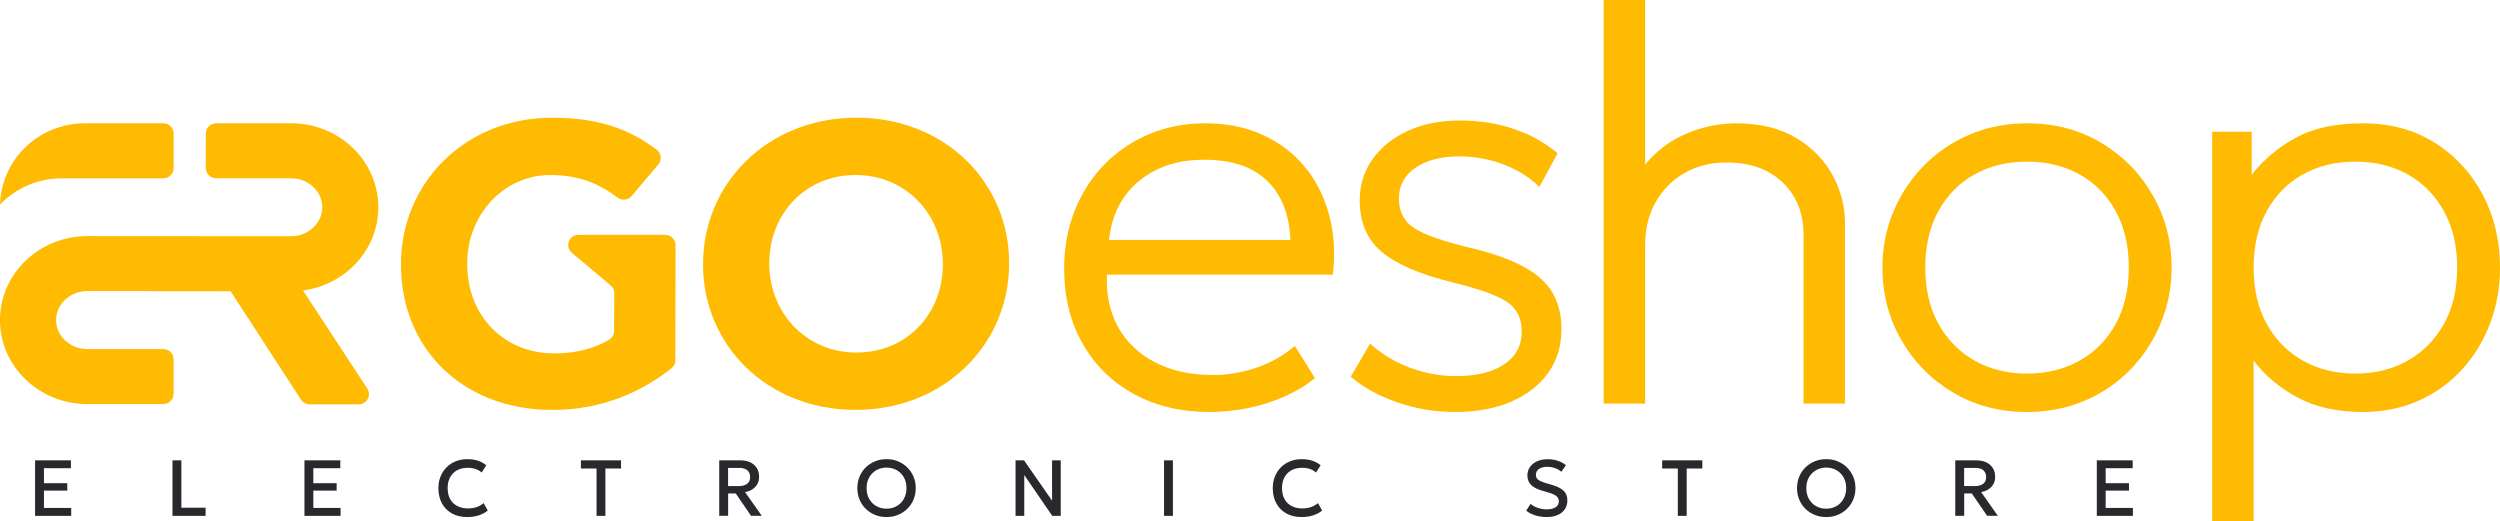 <?xml version="1.0" encoding="UTF-8"?>
<svg id="Layer_2" data-name="Layer 2" xmlns="http://www.w3.org/2000/svg" viewBox="0 0 878.05 183.09">
  <defs>
    <style>
      .cls-1 {
        fill: #ffbb02;
      }

      .cls-1, .cls-2 {
        stroke-width: 0px;
      }

      .cls-2 {
        fill: #28292d;
      }
    </style>
  </defs>
  <g id="Layer_2-2" data-name="Layer 2">
    <g>
      <g>
        <g>
          <path class="cls-1" d="M424.84,144.7c-10.04,0-18.9-2.1-26.58-6.3-7.68-4.2-13.68-10.09-18.01-17.67-4.33-7.58-6.5-16.39-6.5-26.43,0-7.28,1.23-14.04,3.69-20.28,2.46-6.23,5.94-11.65,10.43-16.24,4.49-4.59,9.75-8.15,15.75-10.68,6-2.53,12.55-3.79,19.64-3.79,7.55,0,14.27,1.35,20.18,4.04,5.91,2.69,10.84,6.43,14.81,11.22,3.97,4.79,6.82,10.42,8.56,16.88,1.74,6.46,2.18,13.47,1.33,21.02h-79.34c-.33,7.02.98,13.18,3.94,18.46,2.95,5.28,7.28,9.4,12.99,12.35,5.71,2.95,12.5,4.43,20.38,4.43,5.18,0,10.32-.89,15.41-2.66,5.08-1.77,9.5-4.3,13.24-7.58l7.09,11.32c-3.22,2.63-6.91,4.84-11.07,6.64-4.17,1.81-8.47,3.13-12.9,3.99-4.43.85-8.78,1.28-13.04,1.28ZM389.51,84.26h63.69c-.33-8.86-3.04-15.76-8.12-20.72-5.09-4.95-12.42-7.43-22-7.43s-16.92,2.48-22.98,7.43c-6.07,4.96-9.6,11.86-10.58,20.72Z"/>
          <path class="cls-1" d="M511.23,144.7c-7.22,0-14.11-1.15-20.67-3.45-6.56-2.3-11.94-5.28-16.14-8.96l6.79-11.62c3.94,3.61,8.56,6.42,13.88,8.42,5.32,2,10.73,3,16.24,3,7.22,0,12.88-1.38,16.98-4.13,4.1-2.76,6.15-6.6,6.15-11.52,0-4.66-1.74-8.14-5.22-10.43-3.48-2.3-9.91-4.59-19.29-6.89-11.42-2.82-19.67-6.4-24.76-10.73-5.09-4.33-7.63-10.34-7.63-18.01,0-5.38,1.49-10.19,4.48-14.42,2.99-4.23,7.12-7.56,12.4-9.99,5.28-2.43,11.37-3.64,18.26-3.64s13.08.98,18.95,2.95c5.87,1.97,11.01,4.82,15.41,8.56l-6.4,11.81c-2.23-2.23-4.86-4.15-7.88-5.76-3.02-1.61-6.25-2.84-9.7-3.69-3.44-.85-6.97-1.28-10.58-1.28-6.24,0-11.32,1.31-15.26,3.94-3.94,2.63-5.91,6.27-5.91,10.93s1.95,8.33,5.86,10.63c3.9,2.3,10.15,4.46,18.75,6.5,11.48,2.69,19.77,6.22,24.85,10.58,5.08,4.36,7.63,10.38,7.63,18.06,0,5.91-1.54,11.02-4.63,15.36-3.09,4.33-7.42,7.71-12.99,10.14-5.58,2.43-12.11,3.64-19.59,3.64Z"/>
          <path class="cls-1" d="M563.24,141.75V0h14.57v64.47l-2.85-2.85c4.33-6.43,9.58-11.09,15.75-13.98,6.17-2.89,12.5-4.33,19-4.33,8.47,0,15.55,1.74,21.26,5.22,5.71,3.48,9.97,7.89,12.8,13.24,2.82,5.35,4.23,10.81,4.23,16.39v63.59h-14.57v-59.26c0-7.55-2.43-13.67-7.28-18.36-4.86-4.69-11.42-7.04-19.69-7.04-5.38-.06-10.24,1.12-14.57,3.54-4.33,2.43-7.76,5.82-10.29,10.19-2.53,4.36-3.79,9.47-3.79,15.31v55.62h-14.57Z"/>
          <path class="cls-1" d="M711.94,144.7c-9.71,0-18.41-2.3-26.09-6.89-7.68-4.59-13.72-10.74-18.11-18.46-4.4-7.71-6.6-16.16-6.6-25.35,0-6.89,1.26-13.39,3.79-19.49,2.53-6.1,6.07-11.5,10.63-16.19,4.56-4.69,9.94-8.37,16.14-11.02s12.98-3.99,20.33-3.99c9.71,0,18.39,2.3,26.04,6.89,7.64,4.59,13.67,10.75,18.06,18.46,4.4,7.71,6.59,16.16,6.59,25.35,0,6.83-1.26,13.31-3.79,19.44-2.53,6.14-6.05,11.55-10.58,16.24-4.53,4.69-9.89,8.37-16.09,11.02-6.2,2.66-12.98,3.99-20.33,3.99ZM711.94,131.21c6.96,0,13.12-1.53,18.51-4.58,5.38-3.05,9.6-7.35,12.65-12.9,3.05-5.54,4.58-12.12,4.58-19.74s-1.53-14.21-4.58-19.79c-3.05-5.58-7.27-9.88-12.65-12.9-5.38-3.02-11.55-4.53-18.51-4.53s-13.13,1.51-18.51,4.53c-5.38,3.02-9.6,7.32-12.65,12.9-3.05,5.58-4.58,12.17-4.58,19.79s1.54,14.19,4.63,19.74c3.08,5.55,7.3,9.84,12.65,12.9,5.35,3.05,11.5,4.58,18.46,4.58Z"/>
          <path class="cls-1" d="M776.96,183.09V46.26h13.88v15.16c4.07-5.25,9.19-9.58,15.36-12.99,6.17-3.41,14.08-5.12,23.72-5.12s17.9,2.26,25.15,6.79c7.25,4.53,12.89,10.63,16.93,18.31,4.04,7.68,6.05,16.21,6.05,25.59,0,6.96-1.17,13.5-3.49,19.64-2.33,6.14-5.63,11.53-9.89,16.19-4.27,4.66-9.35,8.3-15.26,10.93-5.91,2.62-12.44,3.94-19.59,3.94-8.79,0-16.34-1.66-22.64-4.97-6.3-3.31-11.52-7.66-15.65-13.04v56.4h-14.57ZM827.26,131.21c6.96,0,13.11-1.53,18.46-4.58,5.35-3.05,9.56-7.35,12.65-12.9,3.08-5.54,4.63-12.12,4.63-19.74s-1.54-14.21-4.63-19.79c-3.08-5.58-7.3-9.88-12.65-12.9-5.35-3.02-11.5-4.53-18.46-4.53s-13.13,1.51-18.51,4.53c-5.38,3.02-9.6,7.32-12.65,12.9-3.05,5.58-4.58,12.17-4.58,19.79s1.53,14.19,4.58,19.74c3.05,5.55,7.27,9.84,12.65,12.9,5.38,3.05,11.55,4.58,18.51,4.58Z"/>
        </g>
        <g>
          <path class="cls-1" d="M60.99,46.89v12.15c0,1.8-1.35,3.29-3.12,3.55-.17.03-.36.04-.54.04H21.75c-8.57,0-16.3,3.54-21.73,9.22.06-3.23.68-6.34,1.75-9.22,4.13-11.28,15.14-19.34,28.06-19.34h27.5c2.02,0,3.66,1.61,3.66,3.6Z"/>
          <path class="cls-1" d="M128.97,136.41c1.64,2.38-.09,5.6-3.01,5.6h-17.17c-1.22,0-2.36-.6-3.03-1.59l-24.76-38.13-50.35-.05c-6.04,0-10.95,4.57-10.95,10.18,0,3.6,2.02,6.77,5.06,8.57,1.7,1.02,3.71,1.6,5.88,1.6h26.68c2.01,0,3.65,1.61,3.65,3.58v12.17c0,1.98-1.64,3.58-3.65,3.58h-26.68c-16.89,0-30.65-13.23-30.65-29.5,0-.17,0-.34.01-.51.12-7.45,3.15-14.24,8.03-19.38,5.61-5.9,13.67-9.61,22.61-9.61l71.59.05c6.04,0,10.95-4.57,10.95-10.18s-4.91-10.17-10.95-10.17h-26.29c-2.02,0-3.65-1.61-3.65-3.58v-12.17c0-1.97,1.63-3.58,3.65-3.58h26.29c16.9,0,30.65,13.23,30.65,29.5,0,14.9-11.53,27.25-26.45,29.22l22.53,34.39Z"/>
          <path class="cls-1" d="M233.63,82.47h-30.41c-3.38,0-4.95,4.13-2.38,6.3l13.64,11.47c.8.68,1.27,1.68,1.27,2.73l-.08,13.27c0,1.24-.64,2.39-1.7,3.04-5.33,3.23-11.82,4.84-19.25,4.84-17.92,0-30.63-13.31-30.63-31.46v-.29c0-16.86,12.85-30.89,29.04-30.89,10.18,0,17.01,2.86,23.72,7.9,1.55,1.17,3.77.92,5.02-.56l9.36-11.08c1.32-1.56,1.07-3.88-.56-5.12-9.64-7.3-20.43-11.27-36.81-11.27-30.64,0-53.03,23.11-53.03,51.32v.28c0,29.48,21.67,51.03,53.17,51.03,17.69,0,31.54-6.49,41.82-14.62.86-.68,1.37-1.71,1.37-2.81l.08-40.48c0-1.98-1.64-3.58-3.65-3.58Z"/>
          <path class="cls-1" d="M300.82,41.33c-31.21,0-53.89,23.11-53.89,51.32v.28c0,28.21,22.39,51.03,53.6,51.03s53.89-23.11,53.89-51.31v-.29c0-28.2-22.4-51.03-53.6-51.03ZM331.15,92.93c0,17.01-12.42,30.89-30.33,30.89s-30.63-14.17-30.63-31.17v-.29c0-17.01,12.42-30.89,30.34-30.89s30.62,14.17,30.62,31.18v.28Z"/>
        </g>
      </g>
      <g>
        <path class="cls-2" d="M12.32,181.18v-19.5h12.6v2.76h-9.48v5.26h8.19v2.6h-8.19v6.09h9.57v2.79h-12.69Z"/>
        <path class="cls-2" d="M60.58,181.18v-19.5h3.12v16.63h8.5v2.87h-11.62Z"/>
        <path class="cls-2" d="M106.93,181.18v-19.5h12.6v2.76h-9.48v5.26h8.19v2.6h-8.19v6.09h9.57v2.79h-12.69Z"/>
        <path class="cls-2" d="M164.07,181.6c-2.02,0-3.79-.42-5.31-1.25-1.51-.84-2.69-2.02-3.53-3.54-.84-1.52-1.26-3.31-1.26-5.36,0-1.49.25-2.85.75-4.09.5-1.24,1.2-2.31,2.1-3.22.91-.91,1.98-1.62,3.21-2.12,1.23-.5,2.59-.75,4.07-.75s2.77.19,3.85.56c1.08.37,2.03.9,2.83,1.59l-1.62,2.55c-.61-.57-1.33-.99-2.15-1.26-.82-.27-1.72-.41-2.7-.41-1.09,0-2.07.17-2.94.49-.87.33-1.62.81-2.24,1.43-.62.62-1.09,1.37-1.42,2.25s-.49,1.86-.49,2.96c0,1.5.29,2.79.88,3.86.59,1.07,1.43,1.88,2.51,2.44,1.08.56,2.36.84,3.84.84.98,0,1.92-.15,2.83-.44s1.78-.77,2.58-1.43l1.45,2.63c-.94.73-2.01,1.3-3.21,1.69-1.2.39-2.55.58-4.05.58Z"/>
        <path class="cls-2" d="M209.52,181.18v-16.63h-5.49v-2.87h14.09v2.87h-5.49v16.63h-3.12Z"/>
        <path class="cls-2" d="M252.61,181.18v-19.5h7.37c1.36,0,2.53.23,3.52.7.99.47,1.75,1.14,2.3,2,.54.86.81,1.89.81,3.08,0,.97-.21,1.82-.62,2.56-.41.74-.99,1.35-1.73,1.83-.74.48-1.6.81-2.58.98l5.88,8.34h-3.77l-5.39-7.86h-2.66v7.86h-3.12ZM255.73,170.72h3.73c1.26,0,2.24-.27,2.95-.81s1.05-1.31,1.05-2.31-.32-1.83-.95-2.4c-.63-.57-1.57-.86-2.83-.86h-3.96v6.38Z"/>
        <path class="cls-2" d="M311.38,181.6c-1.47,0-2.83-.26-4.07-.77-1.25-.52-2.34-1.23-3.27-2.15-.93-.92-1.65-2-2.16-3.23s-.77-2.57-.77-4.01.26-2.79.77-4.03c.51-1.23,1.23-2.31,2.16-3.23.93-.92,2.02-1.63,3.27-2.15,1.25-.51,2.61-.77,4.07-.77s2.81.26,4.05.78c1.24.52,2.33,1.24,3.26,2.17.93.93,1.65,2.01,2.17,3.24.52,1.23.77,2.56.77,3.98s-.26,2.78-.77,4.01c-.52,1.23-1.24,2.31-2.17,3.23-.93.92-2.01,1.64-3.26,2.15-1.24.52-2.6.77-4.05.77ZM311.38,178.65c.98,0,1.9-.17,2.75-.51.85-.34,1.59-.83,2.22-1.46.63-.64,1.13-1.4,1.48-2.28.36-.89.54-1.87.54-2.96,0-1.46-.31-2.73-.93-3.81-.62-1.08-1.46-1.92-2.51-2.51-1.06-.59-2.24-.89-3.55-.89-.98,0-1.9.17-2.75.51-.85.34-1.59.83-2.23,1.46-.64.64-1.13,1.4-1.49,2.28-.36.88-.54,1.87-.54,2.97,0,1.46.31,2.73.93,3.81.62,1.08,1.46,1.92,2.51,2.51,1.05.59,2.24.89,3.56.89Z"/>
        <path class="cls-2" d="M356.68,181.18v-19.5h2.98l9.85,14.16v-14.16h3.04v19.5h-2.98l-9.83-14.33v14.33h-3.05Z"/>
        <path class="cls-2" d="M408.83,181.18v-19.5h3.12v19.5h-3.12Z"/>
        <path class="cls-2" d="M457.12,181.6c-2.02,0-3.79-.42-5.31-1.25-1.51-.84-2.69-2.02-3.53-3.54-.84-1.52-1.26-3.31-1.26-5.36,0-1.49.25-2.85.75-4.09.5-1.24,1.2-2.31,2.1-3.22.91-.91,1.98-1.62,3.21-2.12,1.23-.5,2.59-.75,4.07-.75s2.77.19,3.85.56c1.08.37,2.03.9,2.83,1.59l-1.62,2.55c-.61-.57-1.33-.99-2.15-1.26-.82-.27-1.72-.41-2.7-.41-1.09,0-2.07.17-2.94.49-.87.33-1.62.81-2.24,1.43-.62.62-1.09,1.37-1.42,2.25s-.49,1.86-.49,2.96c0,1.5.29,2.79.88,3.86.59,1.07,1.42,1.88,2.51,2.44,1.08.56,2.36.84,3.84.84.98,0,1.92-.15,2.83-.44s1.78-.77,2.58-1.43l1.45,2.63c-.94.73-2.01,1.3-3.21,1.69-1.2.39-2.55.58-4.05.58Z"/>
        <path class="cls-2" d="M543.23,181.6c-1.35,0-2.66-.19-3.95-.58-1.29-.39-2.37-.94-3.25-1.66l1.53-2.38c.46.4,1,.74,1.62,1.03.62.29,1.27.51,1.97.66.7.15,1.39.23,2.09.23,1.27,0,2.3-.24,3.08-.72s1.18-1.19,1.18-2.12c0-.7-.27-1.29-.8-1.77-.53-.48-1.52-.93-2.96-1.34l-2.01-.58c-1.84-.53-3.18-1.23-4.02-2.1-.84-.87-1.26-1.96-1.26-3.26,0-.85.17-1.63.52-2.33.35-.7.84-1.31,1.48-1.82.64-.51,1.39-.9,2.25-1.17.86-.27,1.81-.4,2.84-.4,1.31,0,2.53.19,3.65.57,1.12.38,2.05.89,2.79,1.53l-1.59,2.31c-.4-.35-.87-.66-1.4-.93-.53-.26-1.11-.47-1.72-.61s-1.24-.21-1.87-.21c-.78,0-1.47.11-2.07.34-.6.23-1.07.56-1.4.98-.33.43-.5.95-.5,1.56,0,.45.11.84.33,1.17.22.33.61.64,1.15.91.54.27,1.29.55,2.25.83l2.12.63c1.8.53,3.12,1.22,3.96,2.07.84.85,1.25,1.95,1.25,3.31,0,1.16-.29,2.18-.86,3.06s-1.4,1.56-2.49,2.05c-1.09.49-2.4.74-3.93.74Z"/>
        <path class="cls-2" d="M589.28,181.18v-16.63h-5.49v-2.87h14.1v2.87h-5.49v16.63h-3.12Z"/>
        <path class="cls-2" d="M641.42,181.6c-1.47,0-2.83-.26-4.07-.77-1.25-.52-2.34-1.23-3.27-2.15-.93-.92-1.65-2-2.16-3.23s-.77-2.57-.77-4.01.25-2.79.77-4.03c.51-1.23,1.23-2.31,2.16-3.23.93-.92,2.02-1.63,3.27-2.15s2.61-.77,4.07-.77,2.81.26,4.05.78c1.24.52,2.33,1.24,3.26,2.17.93.93,1.65,2.01,2.17,3.24.52,1.23.77,2.56.77,3.98s-.26,2.78-.77,4.01c-.51,1.23-1.24,2.31-2.17,3.23-.93.92-2.02,1.64-3.26,2.15-1.24.52-2.59.77-4.05.77ZM641.42,178.65c.98,0,1.9-.17,2.75-.51.85-.34,1.59-.83,2.22-1.46.63-.64,1.12-1.4,1.48-2.28.36-.89.54-1.87.54-2.96,0-1.46-.31-2.73-.93-3.81-.62-1.08-1.46-1.92-2.51-2.51s-2.24-.89-3.55-.89c-.98,0-1.9.17-2.75.51-.85.34-1.59.83-2.23,1.46-.64.64-1.13,1.4-1.49,2.28-.36.88-.54,1.87-.54,2.97,0,1.46.31,2.73.93,3.81.62,1.08,1.46,1.92,2.51,2.51s2.24.89,3.56.89Z"/>
        <path class="cls-2" d="M686.73,181.18v-19.5h7.37c1.36,0,2.53.23,3.52.7.99.47,1.75,1.14,2.3,2,.54.86.82,1.89.82,3.08,0,.97-.21,1.82-.62,2.56-.41.74-.99,1.35-1.73,1.83-.74.48-1.6.81-2.58.98l5.88,8.34h-3.77l-5.39-7.86h-2.66v7.86h-3.12ZM689.85,170.72h3.73c1.26,0,2.24-.27,2.95-.81s1.05-1.31,1.05-2.31-.32-1.83-.95-2.4c-.63-.57-1.57-.86-2.83-.86h-3.96v6.38Z"/>
        <path class="cls-2" d="M736.44,181.18v-19.5h12.6v2.76h-9.49v5.26h8.19v2.6h-8.19v6.09h9.57v2.79h-12.69Z"/>
      </g>
    </g>
  </g>
</svg>